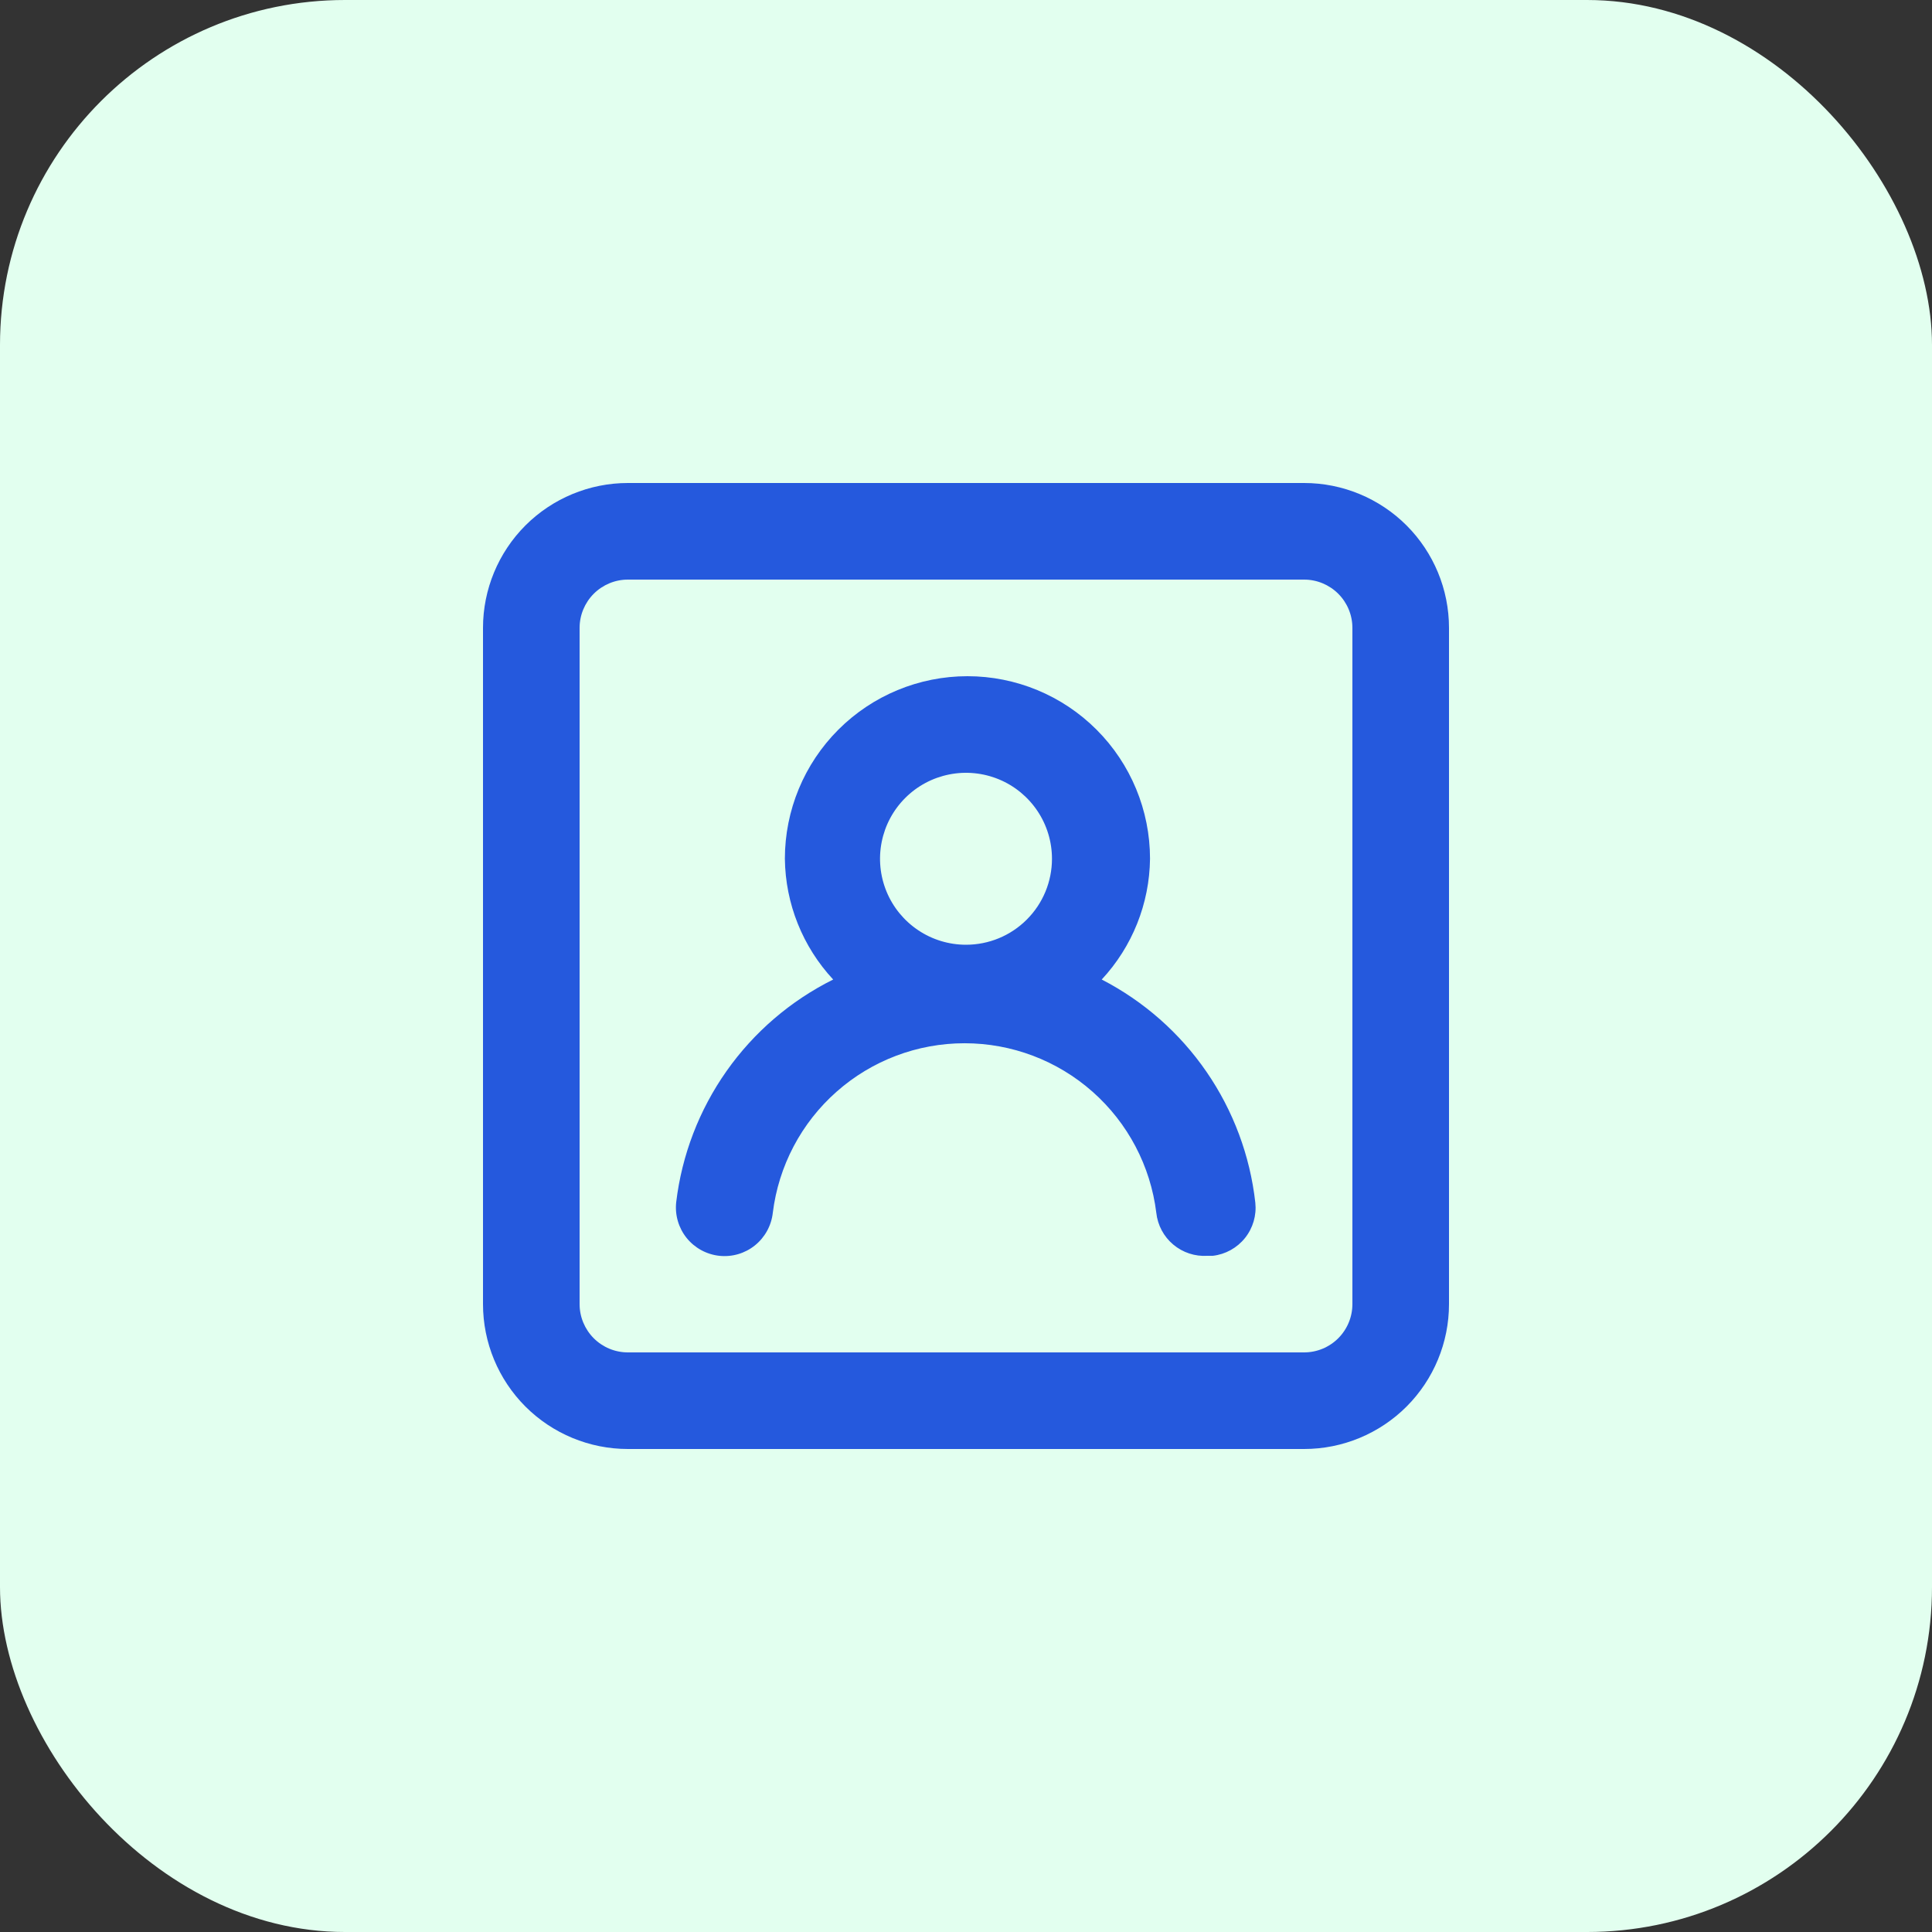 <svg width="56" height="56" viewBox="0 0 56 56" fill="none" xmlns="http://www.w3.org/2000/svg">
<rect x="0" y="0" width="56" height="56" fill="#333333" stroke="none"/>
<rect width="56" height="56" rx="10" fill="#E2FFEF"/>
<path d="M31.934 28.392C32.82 27.44 33.319 26.192 33.334 24.892C33.334 23.488 32.776 22.142 31.784 21.15C30.792 20.157 29.445 19.6 28.042 19.6C26.639 19.6 25.292 20.157 24.3 21.15C23.308 22.142 22.75 23.488 22.75 24.892C22.765 26.192 23.264 27.44 24.15 28.392C22.916 29.006 21.854 29.918 21.06 31.044C20.266 32.171 19.764 33.477 19.6 34.846C19.559 35.217 19.668 35.59 19.901 35.881C20.135 36.172 20.475 36.359 20.846 36.4C21.217 36.441 21.59 36.333 21.881 36.099C22.172 35.865 22.359 35.525 22.4 35.154C22.567 33.798 23.224 32.549 24.248 31.644C25.272 30.738 26.591 30.239 27.958 30.239C29.325 30.239 30.644 30.738 31.668 31.644C32.692 32.549 33.349 33.798 33.516 35.154C33.555 35.513 33.731 35.843 34.008 36.075C34.284 36.307 34.64 36.424 35 36.4H35.154C35.521 36.358 35.856 36.172 36.087 35.884C36.318 35.595 36.425 35.227 36.386 34.86C36.234 33.499 35.748 32.196 34.971 31.067C34.195 29.939 33.151 29.02 31.934 28.392ZM28 27.384C27.507 27.384 27.025 27.238 26.616 26.964C26.206 26.69 25.886 26.301 25.698 25.846C25.509 25.39 25.46 24.889 25.556 24.406C25.652 23.922 25.889 23.478 26.238 23.13C26.586 22.781 27.03 22.544 27.514 22.448C27.997 22.352 28.498 22.401 28.954 22.59C29.409 22.778 29.798 23.098 30.072 23.508C30.346 23.917 30.492 24.399 30.492 24.892C30.492 25.553 30.23 26.187 29.762 26.654C29.295 27.122 28.661 27.384 28 27.384ZM37.8 14H18.2C17.086 14 16.018 14.443 15.23 15.23C14.443 16.018 14 17.086 14 18.2V37.8C14 38.914 14.443 39.982 15.23 40.77C16.018 41.557 17.086 42 18.2 42H37.8C38.914 42 39.982 41.557 40.77 40.77C41.557 39.982 42 38.914 42 37.8V18.2C42 17.086 41.557 16.018 40.77 15.23C39.982 14.443 38.914 14 37.8 14ZM39.2 37.8C39.2 38.171 39.053 38.527 38.79 38.79C38.527 39.053 38.171 39.2 37.8 39.2H18.2C17.829 39.2 17.473 39.053 17.21 38.79C16.948 38.527 16.8 38.171 16.8 37.8V18.2C16.8 17.829 16.948 17.473 17.21 17.21C17.473 16.948 17.829 16.8 18.2 16.8H37.8C38.171 16.8 38.527 16.948 38.79 17.21C39.053 17.473 39.2 17.829 39.2 18.2V37.8Z" fill="#2559DD"/>
</svg>
